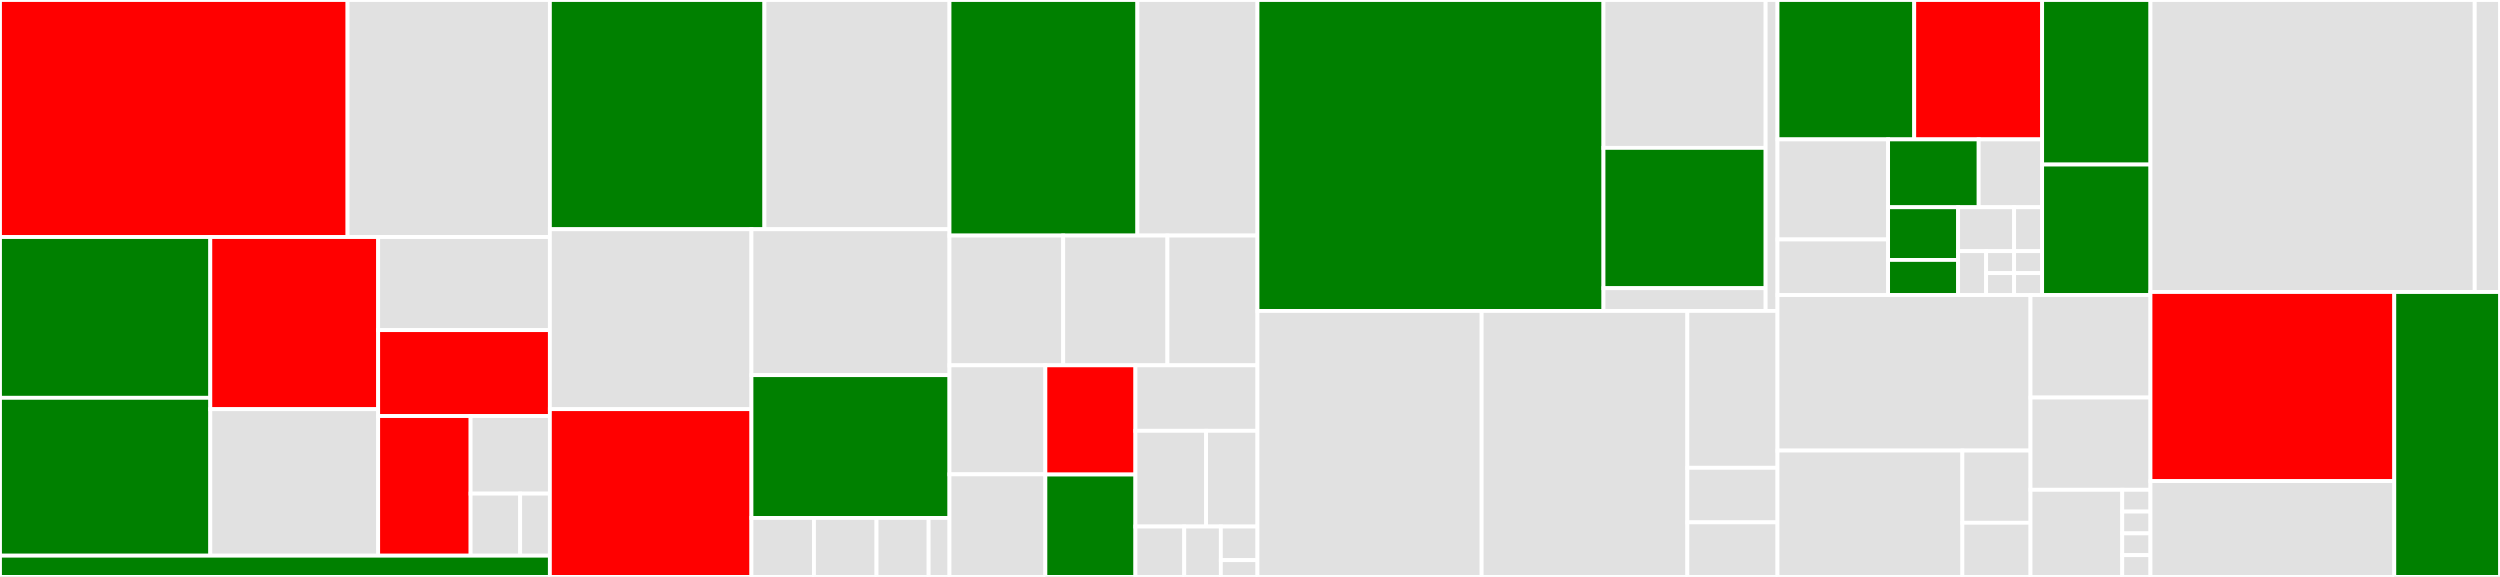 <svg baseProfile="full" width="650" height="150" viewBox="0 0 650 150" version="1.1"
xmlns="http://www.w3.org/2000/svg" xmlns:ev="http://www.w3.org/2001/xml-events"
xmlns:xlink="http://www.w3.org/1999/xlink">

<rect x="0" y="0" width="650" height="150" fill="#333333" stroke="none"/>

<style>rect.s{mask:url(#mask);}</style>
<defs>
  <pattern id="white" width="4" height="4" patternUnits="userSpaceOnUse" patternTransform="rotate(45)">
    <rect width="2" height="2" transform="translate(0,0)" fill="white"></rect>
  </pattern>
  <mask id="mask">
    <rect x="0" y="0" width="100%" height="100%" fill="url(#white)"></rect>
  </mask>
</defs>

<rect x="0" y="0" width="90.366" height="61.628" fill="red" stroke="white" stroke-width="1" class=" tooltipped" data-content="controllers/api/ApiController.java"><title>controllers/api/ApiController.java</title></rect>
<rect x="90.366" y="0" width="52.601" height="61.628" fill="#e1e1e1" stroke="white" stroke-width="1" class=" tooltipped" data-content="controllers/api/ApiUserController.java"><title>controllers/api/ApiUserController.java</title></rect>
<rect x="0" y="61.628" width="54.679" height="41.804" fill="green" stroke="white" stroke-width="1" class=" tooltipped" data-content="controllers/api/TripHistoryController.java"><title>controllers/api/TripHistoryController.java</title></rect>
<rect x="0" y="103.432" width="54.679" height="41.044" fill="green" stroke="white" stroke-width="1" class=" tooltipped" data-content="controllers/api/LogController.java"><title>controllers/api/LogController.java</title></rect>
<rect x="54.679" y="61.628" width="43.642" height="44.757" fill="red" stroke="white" stroke-width="1" class=" tooltipped" data-content="controllers/api/OtpRequestProcessor.java"><title>controllers/api/OtpRequestProcessor.java</title></rect>
<rect x="54.679" y="106.385" width="43.642" height="38.091" fill="#e1e1e1" stroke="white" stroke-width="1" class=" tooltipped" data-content="controllers/api/OtpUserController.java"><title>controllers/api/OtpUserController.java</title></rect>
<rect x="98.321" y="61.628" width="44.646" height="24.203" fill="#e1e1e1" stroke="white" stroke-width="1" class=" tooltipped" data-content="controllers/api/AbstractUserController.java"><title>controllers/api/AbstractUserController.java</title></rect>
<rect x="98.321" y="85.831" width="44.646" height="22.341" fill="red" stroke="white" stroke-width="1" class=" tooltipped" data-content="controllers/api/BugsnagController.java"><title>controllers/api/BugsnagController.java</title></rect>
<rect x="98.321" y="108.172" width="24.04" height="36.305" fill="red" stroke="white" stroke-width="1" class=" tooltipped" data-content="controllers/api/MonitoredTripController.java"><title>controllers/api/MonitoredTripController.java</title></rect>
<rect x="122.361" y="108.172" width="20.606" height="20.169" fill="#e1e1e1" stroke="white" stroke-width="1" class=" tooltipped" data-content="controllers/api/VerificationResult.java"><title>controllers/api/VerificationResult.java</title></rect>
<rect x="122.361" y="128.341" width="12.879" height="16.135" fill="#e1e1e1" stroke="white" stroke-width="1" class=" tooltipped" data-content="controllers/api/ApiControllerImpl.java"><title>controllers/api/ApiControllerImpl.java</title></rect>
<rect x="135.24" y="128.341" width="7.727" height="16.135" fill="#e1e1e1" stroke="white" stroke-width="1" class=" tooltipped" data-content="controllers/api/AdminUserController.java"><title>controllers/api/AdminUserController.java</title></rect>
<rect x="0" y="144.477" width="142.967" height="5.523" fill="green" stroke="white" stroke-width="1" class=" tooltipped" data-content="controllers/response/ResponseList.java"><title>controllers/response/ResponseList.java</title></rect>
<rect x="142.967" y="0" width="55.785" height="59.6" fill="green" stroke="white" stroke-width="1" class=" tooltipped" data-content="utils/ApiGatewayUtils.java"><title>utils/ApiGatewayUtils.java</title></rect>
<rect x="198.752" y="0" width="48.115" height="59.6" fill="#e1e1e1" stroke="white" stroke-width="1" class=" tooltipped" data-content="utils/NotificationUtils.java"><title>utils/NotificationUtils.java</title></rect>
<rect x="142.967" y="59.6" width="52.41" height="46.786" fill="#e1e1e1" stroke="white" stroke-width="1" class=" tooltipped" data-content="utils/ConfigUtils.java"><title>utils/ConfigUtils.java</title></rect>
<rect x="142.967" y="106.386" width="52.41" height="43.614" fill="red" stroke="white" stroke-width="1" class=" tooltipped" data-content="utils/HttpUtils.java"><title>utils/HttpUtils.java</title></rect>
<rect x="195.377" y="59.6" width="51.49" height="37.936" fill="#e1e1e1" stroke="white" stroke-width="1" class=" tooltipped" data-content="utils/JsonUtils.java"><title>utils/JsonUtils.java</title></rect>
<rect x="195.377" y="97.536" width="51.49" height="37.129" fill="green" stroke="white" stroke-width="1" class=" tooltipped" data-content="utils/DateTimeUtils.java"><title>utils/DateTimeUtils.java</title></rect>
<rect x="195.377" y="134.664" width="16.26" height="15.336" fill="#e1e1e1" stroke="white" stroke-width="1" class=" tooltipped" data-content="utils/FileUtils.java"><title>utils/FileUtils.java</title></rect>
<rect x="211.637" y="134.664" width="16.26" height="15.336" fill="#e1e1e1" stroke="white" stroke-width="1" class=" tooltipped" data-content="utils/CreateApiKeyException.java"><title>utils/CreateApiKeyException.java</title></rect>
<rect x="227.897" y="134.664" width="13.55" height="15.336" fill="#e1e1e1" stroke="white" stroke-width="1" class=" tooltipped" data-content="utils/Scheduler.java"><title>utils/Scheduler.java</title></rect>
<rect x="241.447" y="134.664" width="5.42" height="15.336" fill="#e1e1e1" stroke="white" stroke-width="1" class=" tooltipped" data-content="utils/YamlUtils.java"><title>utils/YamlUtils.java</title></rect>
<rect x="246.867" y="0" width="48.858" height="61.246" fill="green" stroke="white" stroke-width="1" class=" tooltipped" data-content="models/MonitoredTrip.java"><title>models/MonitoredTrip.java</title></rect>
<rect x="295.725" y="0" width="31.215" height="61.246" fill="#e1e1e1" stroke="white" stroke-width="1" class=" tooltipped" data-content="models/TripMonitorNotification.java"><title>models/TripMonitorNotification.java</title></rect>
<rect x="246.867" y="61.246" width="29.565" height="33.737" fill="#e1e1e1" stroke="white" stroke-width="1" class=" tooltipped" data-content="models/ApiUser.java"><title>models/ApiUser.java</title></rect>
<rect x="276.432" y="61.246" width="27.101" height="33.737" fill="#e1e1e1" stroke="white" stroke-width="1" class=" tooltipped" data-content="models/OtpUser.java"><title>models/OtpUser.java</title></rect>
<rect x="303.534" y="61.246" width="23.406" height="33.737" fill="#e1e1e1" stroke="white" stroke-width="1" class=" tooltipped" data-content="models/AbstractUser.java"><title>models/AbstractUser.java</title></rect>
<rect x="246.867" y="94.983" width="24.928" height="28.342" fill="#e1e1e1" stroke="white" stroke-width="1" class=" tooltipped" data-content="models/ApiKey.java"><title>models/ApiKey.java</title></rect>
<rect x="246.867" y="123.325" width="24.928" height="26.675" fill="#e1e1e1" stroke="white" stroke-width="1" class=" tooltipped" data-content="models/TripRequest.java"><title>models/TripRequest.java</title></rect>
<rect x="271.795" y="94.983" width="23.417" height="28.396" fill="red" stroke="white" stroke-width="1" class=" tooltipped" data-content="models/JourneyState.java"><title>models/JourneyState.java</title></rect>
<rect x="271.795" y="123.379" width="23.417" height="26.621" fill="green" stroke="white" stroke-width="1" class=" tooltipped" data-content="models/Model.java"><title>models/Model.java</title></rect>
<rect x="295.213" y="94.983" width="31.727" height="17.029" fill="#e1e1e1" stroke="white" stroke-width="1" class=" tooltipped" data-content="models/AdminUser.java"><title>models/AdminUser.java</title></rect>
<rect x="295.213" y="112.012" width="18.368" height="24.889" fill="#e1e1e1" stroke="white" stroke-width="1" class=" tooltipped" data-content="models/TripSummary.java"><title>models/TripSummary.java</title></rect>
<rect x="313.581" y="112.012" width="13.359" height="24.889" fill="#e1e1e1" stroke="white" stroke-width="1" class=" tooltipped" data-content="models/ApiUsageResult.java"><title>models/ApiUsageResult.java</title></rect>
<rect x="295.213" y="136.901" width="12.691" height="13.099" fill="#e1e1e1" stroke="white" stroke-width="1" class=" tooltipped" data-content="models/BugsnagProject.java"><title>models/BugsnagProject.java</title></rect>
<rect x="307.903" y="136.901" width="9.518" height="13.099" fill="#e1e1e1" stroke="white" stroke-width="1" class=" tooltipped" data-content="models/BugsnagEvent.java"><title>models/BugsnagEvent.java</title></rect>
<rect x="317.421" y="136.901" width="9.518" height="8.733" fill="#e1e1e1" stroke="white" stroke-width="1" class=" tooltipped" data-content="models/BugsnagEventRequest.java"><title>models/BugsnagEventRequest.java</title></rect>
<rect x="317.421" y="145.634" width="9.518" height="4.366" fill="#e1e1e1" stroke="white" stroke-width="1" class=" tooltipped" data-content="models/UserLocation.java"><title>models/UserLocation.java</title></rect>
<rect x="326.939" y="0" width="89.968" height="80.84" fill="green" stroke="white" stroke-width="1" class=" tooltipped" data-content="tripMonitor/jobs/CheckMonitoredTrip.java"><title>tripMonitor/jobs/CheckMonitoredTrip.java</title></rect>
<rect x="416.907" y="0" width="42.156" height="38.448" fill="#e1e1e1" stroke="white" stroke-width="1" class=" tooltipped" data-content="tripMonitor/jobs/TripAnalyzer.java"><title>tripMonitor/jobs/TripAnalyzer.java</title></rect>
<rect x="416.907" y="38.448" width="42.156" height="36.477" fill="green" stroke="white" stroke-width="1" class=" tooltipped" data-content="tripMonitor/jobs/MonitorAllTripsJob.java"><title>tripMonitor/jobs/MonitorAllTripsJob.java</title></rect>
<rect x="416.907" y="74.925" width="42.156" height="5.915" fill="#e1e1e1" stroke="white" stroke-width="1" class=" tooltipped" data-content="tripMonitor/jobs/NotificationType.java"><title>tripMonitor/jobs/NotificationType.java</title></rect>
<rect x="459.064" y="0" width="3.085" height="80.84" fill="#e1e1e1" stroke="white" stroke-width="1" class=" tooltipped" data-content="tripMonitor/Main.java"><title>tripMonitor/Main.java</title></rect>
<rect x="326.939" y="80.84" width="58.29" height="69.16" fill="#e1e1e1" stroke="white" stroke-width="1" class=" tooltipped" data-content="auth/Auth0Users.java"><title>auth/Auth0Users.java</title></rect>
<rect x="385.23" y="80.84" width="53.483" height="69.16" fill="#e1e1e1" stroke="white" stroke-width="1" class=" tooltipped" data-content="auth/Auth0Connection.java"><title>auth/Auth0Connection.java</title></rect>
<rect x="438.712" y="80.84" width="23.436" height="40.787" fill="#e1e1e1" stroke="white" stroke-width="1" class=" tooltipped" data-content="auth/Auth0UserProfile.java"><title>auth/Auth0UserProfile.java</title></rect>
<rect x="438.712" y="121.627" width="23.436" height="14.187" fill="#e1e1e1" stroke="white" stroke-width="1" class=" tooltipped" data-content="auth/Permission.java"><title>auth/Permission.java</title></rect>
<rect x="438.712" y="135.813" width="23.436" height="14.187" fill="#e1e1e1" stroke="white" stroke-width="1" class=" tooltipped" data-content="auth/TokenCache.java"><title>auth/TokenCache.java</title></rect>
<rect x="462.148" y="0" width="35.548" height="36.243" fill="green" stroke="white" stroke-width="1" class=" tooltipped" data-content="otp/response/Itinerary.java"><title>otp/response/Itinerary.java</title></rect>
<rect x="497.696" y="0" width="33.255" height="36.243" fill="red" stroke="white" stroke-width="1" class=" tooltipped" data-content="otp/response/Leg.java"><title>otp/response/Leg.java</title></rect>
<rect x="462.148" y="36.243" width="28.753" height="26.017" fill="#e1e1e1" stroke="white" stroke-width="1" class=" tooltipped" data-content="otp/response/LocalizedAlert.java"><title>otp/response/LocalizedAlert.java</title></rect>
<rect x="462.148" y="62.26" width="28.753" height="14.454" fill="#e1e1e1" stroke="white" stroke-width="1" class=" tooltipped" data-content="otp/response/Step.java"><title>otp/response/Step.java</title></rect>
<rect x="490.902" y="36.243" width="23.558" height="17.641" fill="green" stroke="white" stroke-width="1" class=" tooltipped" data-content="otp/response/Place.java"><title>otp/response/Place.java</title></rect>
<rect x="514.46" y="36.243" width="16.491" height="17.641" fill="#e1e1e1" stroke="white" stroke-width="1" class=" tooltipped" data-content="otp/response/FareDetails.java"><title>otp/response/FareDetails.java</title></rect>
<rect x="490.902" y="53.884" width="18.204" height="13.698" fill="green" stroke="white" stroke-width="1" class=" tooltipped" data-content="otp/response/TripPlan.java"><title>otp/response/TripPlan.java</title></rect>
<rect x="490.902" y="67.582" width="18.204" height="9.132" fill="green" stroke="white" stroke-width="1" class=" tooltipped" data-content="otp/response/OtpResponse.java"><title>otp/response/OtpResponse.java</title></rect>
<rect x="509.106" y="53.884" width="14.563" height="11.415" fill="#e1e1e1" stroke="white" stroke-width="1" class=" tooltipped" data-content="otp/response/PlannerError.java"><title>otp/response/PlannerError.java</title></rect>
<rect x="523.669" y="53.884" width="7.282" height="11.415" fill="#e1e1e1" stroke="white" stroke-width="1" class=" tooltipped" data-content="otp/response/FareComponent.java"><title>otp/response/FareComponent.java</title></rect>
<rect x="509.106" y="65.299" width="7.282" height="11.415" fill="#e1e1e1" stroke="white" stroke-width="1" class=" tooltipped" data-content="otp/response/EncodedPolyline.java"><title>otp/response/EncodedPolyline.java</title></rect>
<rect x="516.387" y="65.299" width="7.282" height="5.707" fill="#e1e1e1" stroke="white" stroke-width="1" class=" tooltipped" data-content="otp/response/Fare.java"><title>otp/response/Fare.java</title></rect>
<rect x="516.387" y="71.007" width="7.282" height="5.707" fill="#e1e1e1" stroke="white" stroke-width="1" class=" tooltipped" data-content="otp/response/Price.java"><title>otp/response/Price.java</title></rect>
<rect x="523.669" y="65.299" width="7.282" height="5.707" fill="#e1e1e1" stroke="white" stroke-width="1" class=" tooltipped" data-content="otp/response/Currency.java"><title>otp/response/Currency.java</title></rect>
<rect x="523.669" y="71.007" width="7.282" height="5.707" fill="#e1e1e1" stroke="white" stroke-width="1" class=" tooltipped" data-content="otp/response/FareWrapper.java"><title>otp/response/FareWrapper.java</title></rect>
<rect x="530.951" y="0" width="28.171" height="42.783" fill="green" stroke="white" stroke-width="1" class=" tooltipped" data-content="otp/OtpDispatcher.java"><title>otp/OtpDispatcher.java</title></rect>
<rect x="530.951" y="42.783" width="28.171" height="33.931" fill="green" stroke="white" stroke-width="1" class=" tooltipped" data-content="otp/OtpDispatcherResponse.java"><title>otp/OtpDispatcherResponse.java</title></rect>
<rect x="462.148" y="76.714" width="65.783" height="40.433" fill="#e1e1e1" stroke="white" stroke-width="1" class=" tooltipped" data-content="bugsnag/BugsnagDispatcher.java"><title>bugsnag/BugsnagDispatcher.java</title></rect>
<rect x="462.148" y="117.148" width="48.072" height="32.852" fill="#e1e1e1" stroke="white" stroke-width="1" class=" tooltipped" data-content="bugsnag/jobs/BugsnagEventJob.java"><title>bugsnag/jobs/BugsnagEventJob.java</title></rect>
<rect x="510.221" y="117.148" width="17.711" height="18.773" fill="#e1e1e1" stroke="white" stroke-width="1" class=" tooltipped" data-content="bugsnag/jobs/BugsnagProjectJob.java"><title>bugsnag/jobs/BugsnagProjectJob.java</title></rect>
<rect x="510.221" y="135.92" width="17.711" height="14.08" fill="#e1e1e1" stroke="white" stroke-width="1" class=" tooltipped" data-content="bugsnag/jobs/BugsnagEventRequestJob.java"><title>bugsnag/jobs/BugsnagEventRequestJob.java</title></rect>
<rect x="527.932" y="76.714" width="31.19" height="26.649" fill="#e1e1e1" stroke="white" stroke-width="1" class=" tooltipped" data-content="bugsnag/BugsnagReporter.java"><title>bugsnag/BugsnagReporter.java</title></rect>
<rect x="527.932" y="103.364" width="31.19" height="23.984" fill="#e1e1e1" stroke="white" stroke-width="1" class=" tooltipped" data-content="bugsnag/BugsnagJobs.java"><title>bugsnag/BugsnagJobs.java</title></rect>
<rect x="527.932" y="127.348" width="23.851" height="22.652" fill="#e1e1e1" stroke="white" stroke-width="1" class=" tooltipped" data-content="bugsnag/EventSummary.java"><title>bugsnag/EventSummary.java</title></rect>
<rect x="551.783" y="127.348" width="7.339" height="5.663" fill="#e1e1e1" stroke="white" stroke-width="1" class=" tooltipped" data-content="bugsnag/response/App.java"><title>bugsnag/response/App.java</title></rect>
<rect x="551.783" y="133.011" width="7.339" height="5.663" fill="#e1e1e1" stroke="white" stroke-width="1" class=" tooltipped" data-content="bugsnag/response/Creator.java"><title>bugsnag/response/Creator.java</title></rect>
<rect x="551.783" y="138.674" width="7.339" height="5.663" fill="#e1e1e1" stroke="white" stroke-width="1" class=" tooltipped" data-content="bugsnag/response/Organization.java"><title>bugsnag/response/Organization.java</title></rect>
<rect x="551.783" y="144.337" width="7.339" height="5.663" fill="#e1e1e1" stroke="white" stroke-width="1" class=" tooltipped" data-content="bugsnag/response/EventException.java"><title>bugsnag/response/EventException.java</title></rect>
<rect x="559.122" y="0" width="84.309" height="75.915" fill="#e1e1e1" stroke="white" stroke-width="1" class=" tooltipped" data-content="docs/PublicApiDocGenerator.java"><title>docs/PublicApiDocGenerator.java</title></rect>
<rect x="643.43" y="0" width="6.57" height="75.915" fill="#e1e1e1" stroke="white" stroke-width="1" class=" tooltipped" data-content="docs/VersionControlledSwaggerUpdater.java"><title>docs/VersionControlledSwaggerUpdater.java</title></rect>
<rect x="559.122" y="75.915" width="63.39" height="49.172" fill="red" stroke="white" stroke-width="1" class=" tooltipped" data-content="persistence/TypedPersistence.java"><title>persistence/TypedPersistence.java</title></rect>
<rect x="559.122" y="125.086" width="63.39" height="24.914" fill="#e1e1e1" stroke="white" stroke-width="1" class=" tooltipped" data-content="persistence/Persistence.java"><title>persistence/Persistence.java</title></rect>
<rect x="622.512" y="75.915" width="27.488" height="74.085" fill="green" stroke="white" stroke-width="1" class=" tooltipped" data-content="OtpMiddlewareMain.java"><title>OtpMiddlewareMain.java</title></rect>
</svg>
